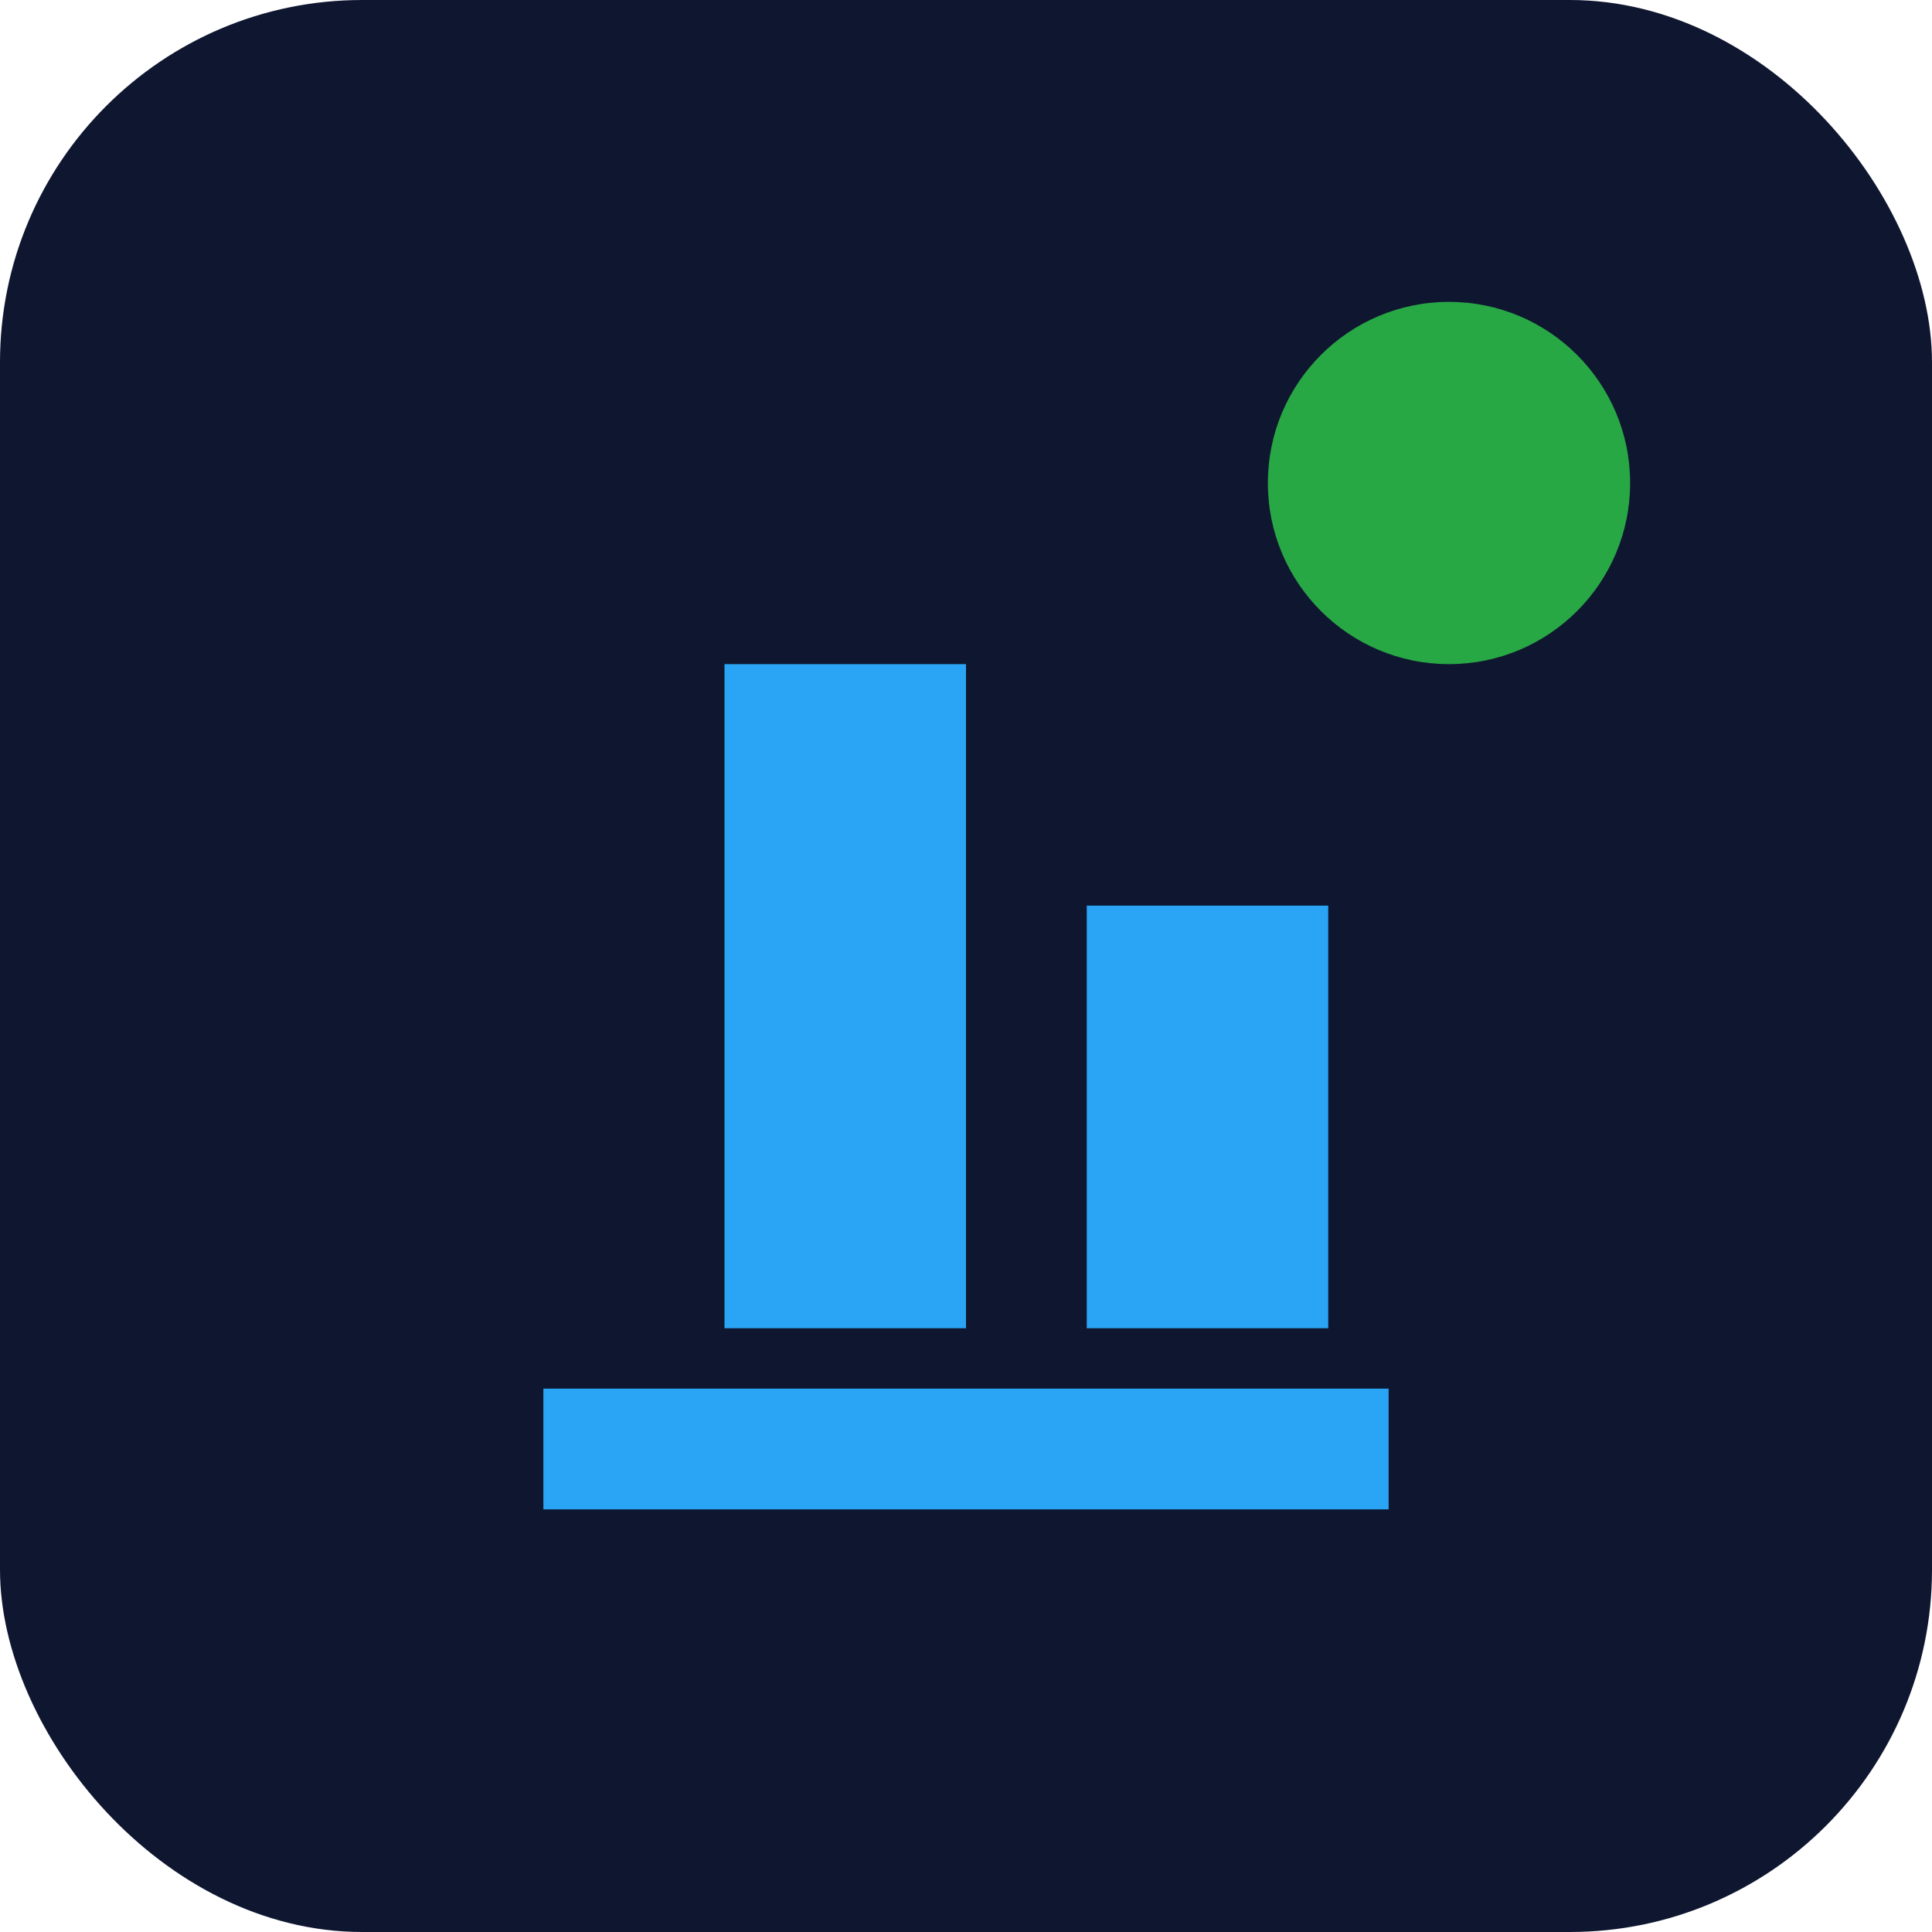 <svg xmlns="http://www.w3.org/2000/svg" viewBox="0 0 64 64">
  <rect rx="12" width="64" height="64" fill="#0f1630"/>
  <path d="M18 46h28v4H18zM24 22h8v22h-8zM36 30h8v14h-8z" fill="#2aa4f4"/>
  <circle cx="48" cy="16" r="6" fill="#28a745"/>
</svg>
